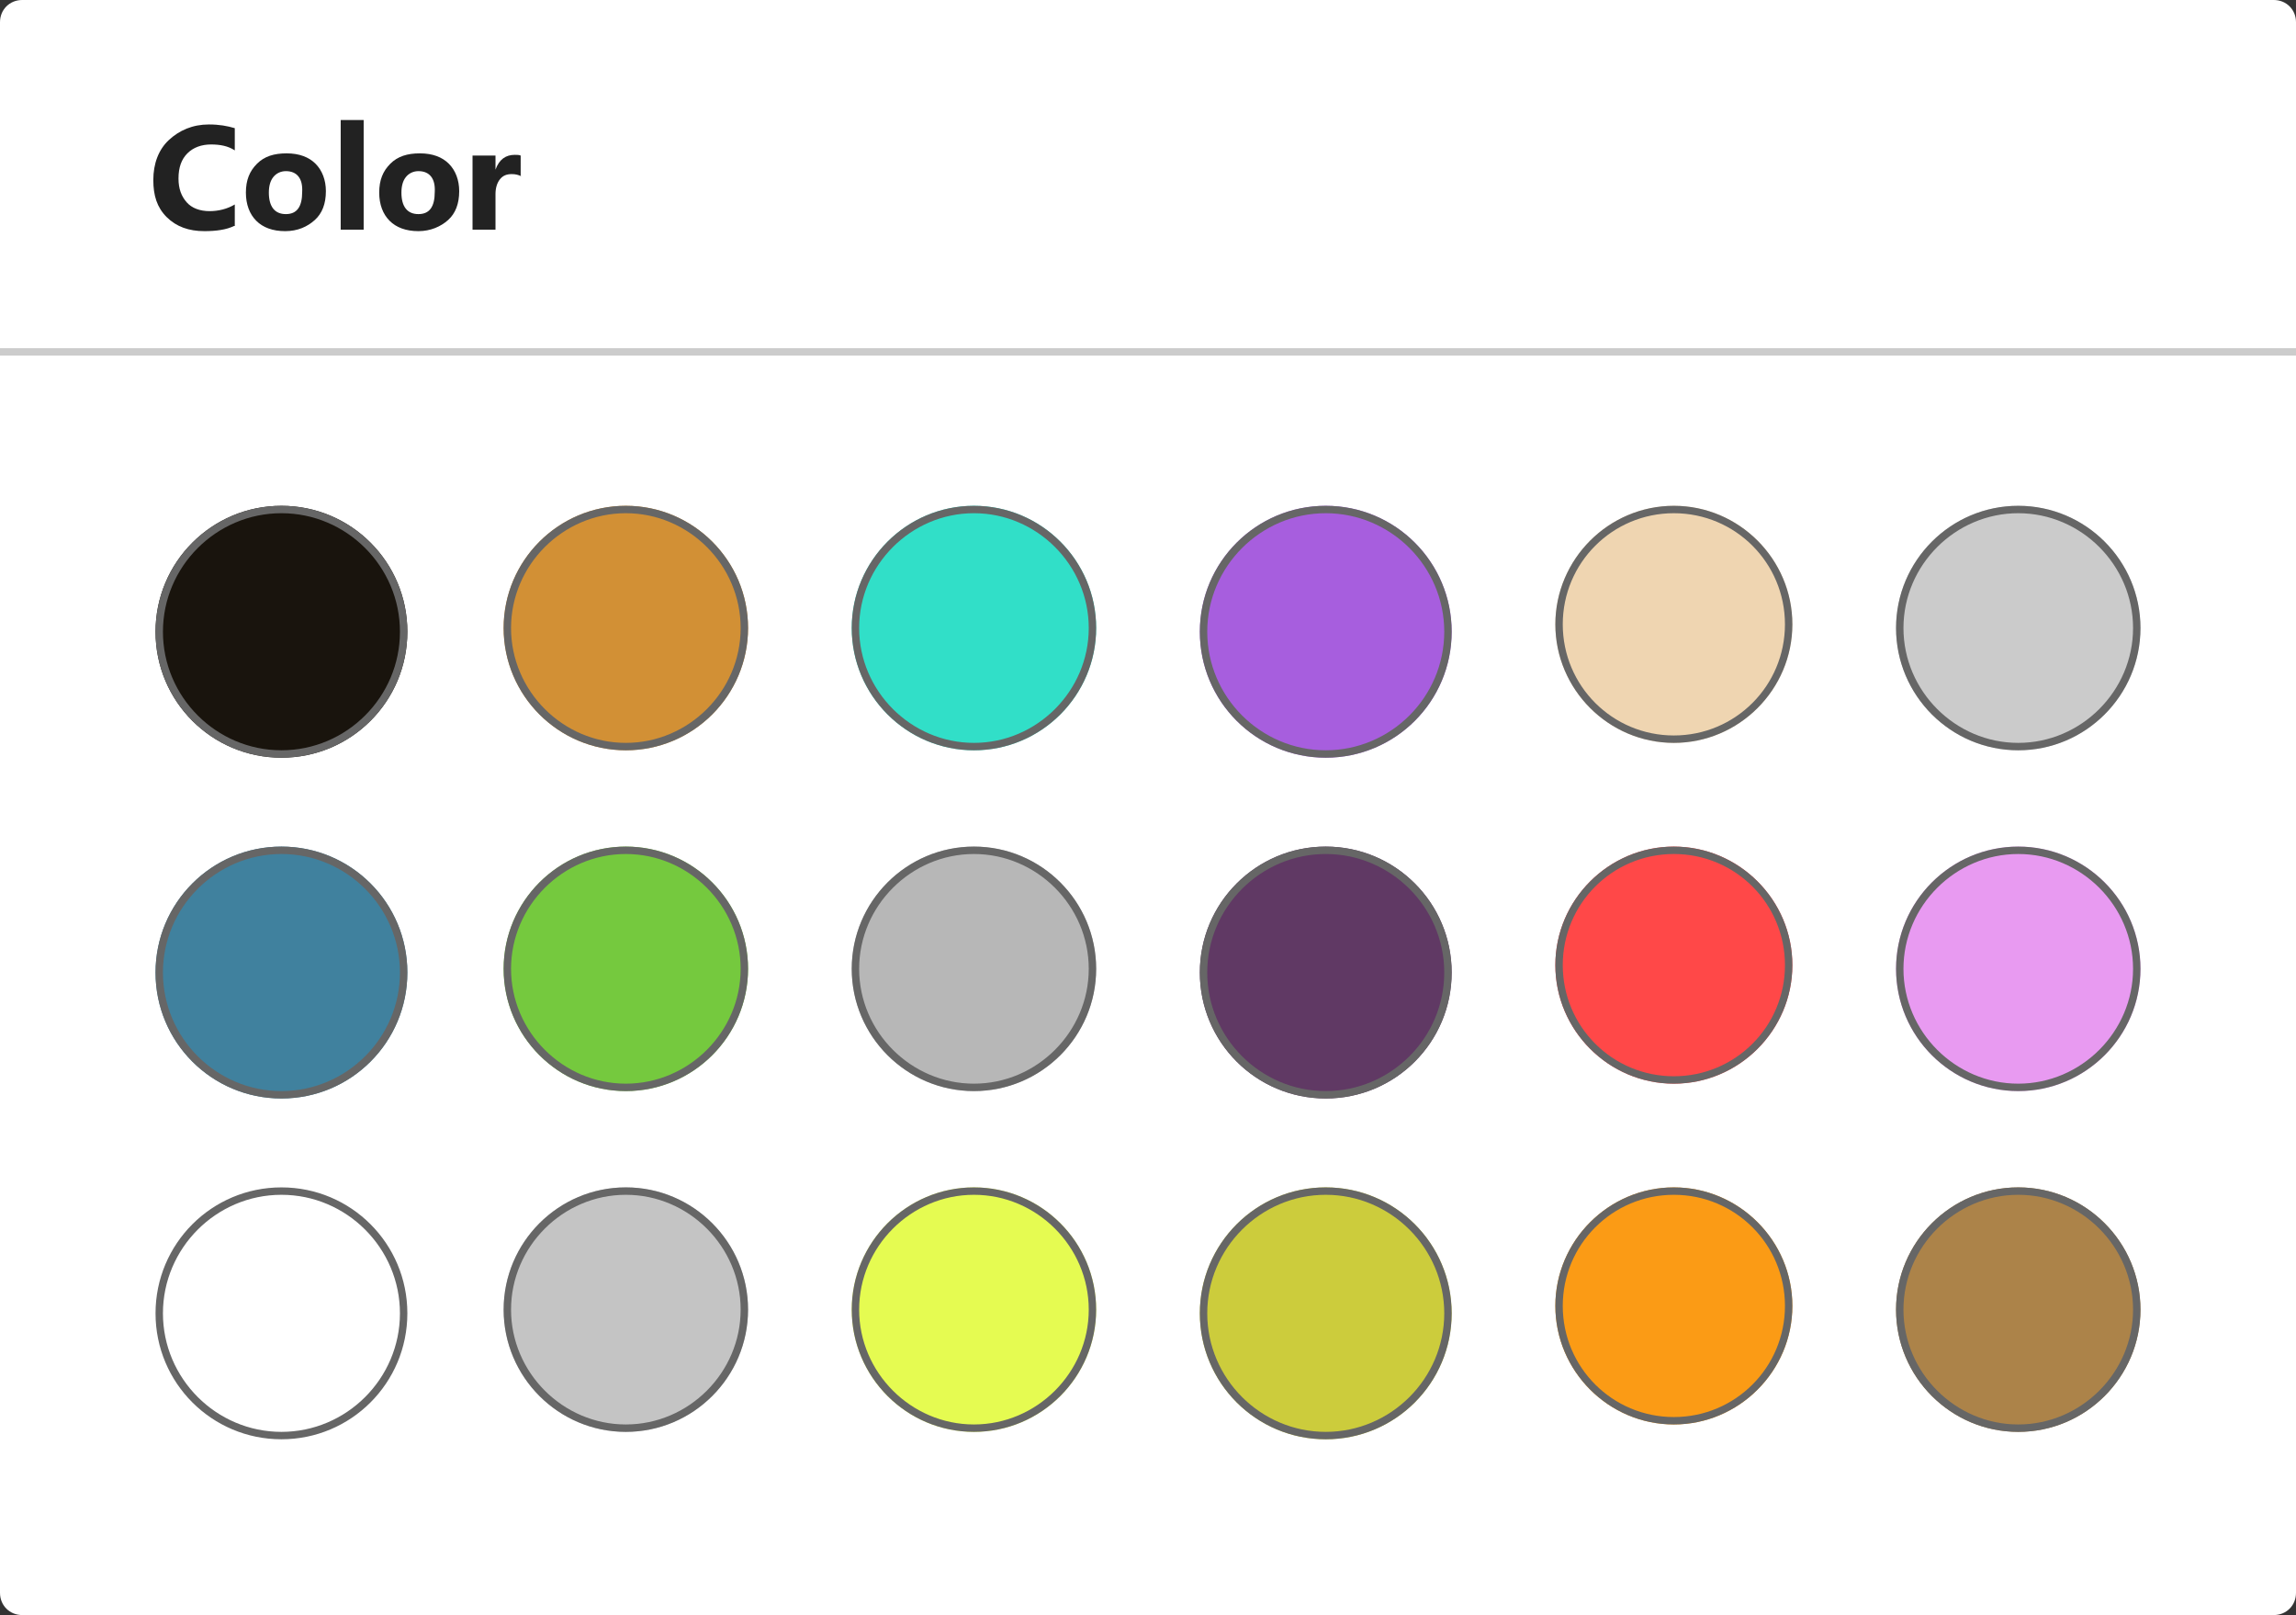 <?xml version="1.0" encoding="utf-8"?>
<!-- Generator: Adobe Illustrator 28.0.0, SVG Export Plug-In . SVG Version: 6.00 Build 0)  -->
<svg version="1.1" id="Capa_1" xmlns="http://www.w3.org/2000/svg" xmlns:xlink="http://www.w3.org/1999/xlink" x="0px" y="0px"
	 viewBox="0 0 310 218" style="enable-background:new 0 0 310 218;" xml:space="preserve">
<rect x="0" y="0" width="310" height="218" fill="#333333" stroke="none"/>
<style type="text/css">
	.st0{fill:#FFFFFF;}
	.st1{enable-background:new    ;}
	.st2{fill:#222222;}
	.st3{fill:#19140D;}
	.st4{fill:#666666;}
	.st5{fill:#40819E;}
	.st6{fill:#D29035;}
	.st7{fill:#75C93E;}
	.st8{fill:#C4C4C4;}
	.st9{fill:#31DFC8;}
	.st10{fill:#B7B7B7;}
	.st11{fill:#E5FB51;}
	.st12{fill:#A75EDE;}
	.st13{fill:#603964;}
	.st14{fill:#CCCC3C;}
	.st15{fill:#EFD5B1;}
	.st16{fill:#FF4848;}
	.st17{fill:#FB9B15;}
	.st18{fill:#CBCBCB;}
	.st19{fill:#E89AF1;}
	.st20{fill:#AC8349;}
	.st21{fill:#CCCCCC;}
</style>
<g id="Grupo_1081" transform="translate(-70 -350)">
	<g id="Background">
		<path class="st0" d="M73,350h304c1.7,0,3,1.3,3,3v212c0,1.7-1.3,3-3,3H73c-1.7,0-3-1.3-3-3V353C70,351.3,71.3,350,73,350z"/>
	</g>
	<g class="st1">
		<path class="st2" d="M101.6,380.5c-1,0.5-2.4,0.7-4,0.7c-2.1,0-3.8-0.6-5.1-1.9s-1.8-2.9-1.8-5c0-2.2,0.7-4.1,2.1-5.4
			s3.2-2.1,5.4-2.1c1.4,0,2.5,0.2,3.5,0.5v3c-0.9-0.6-2-0.8-3.2-0.8c-1.3,0-2.4,0.4-3.2,1.2s-1.2,1.9-1.2,3.4c0,1.4,0.4,2.4,1.1,3.2
			s1.8,1.2,3.1,1.2c1.2,0,2.4-0.3,3.4-0.9V380.5z"/>
		<path class="st2" d="M108.5,381.2c-1.7,0-3-0.5-3.9-1.4s-1.4-2.2-1.4-3.8c0-1.7,0.5-2.9,1.5-3.9s2.3-1.4,4-1.4
			c1.7,0,3,0.5,3.9,1.4s1.4,2.2,1.4,3.7c0,1.7-0.5,3-1.5,3.9S110.2,381.2,108.5,381.2z M108.6,373.1c-0.7,0-1.3,0.3-1.7,0.8
			s-0.6,1.2-0.6,2.1c0,1.9,0.8,2.9,2.3,2.9c1.5,0,2.2-1,2.2-3C110.9,374.1,110.1,373.1,108.6,373.1z"/>
		<path class="st2" d="M119.1,381H116v-14.8h3.1V381z"/>
		<path class="st2" d="M126.5,381.2c-1.7,0-3-0.5-3.9-1.4s-1.4-2.2-1.4-3.8c0-1.7,0.5-2.9,1.5-3.9s2.3-1.4,4-1.4
			c1.7,0,3,0.5,3.9,1.4s1.4,2.2,1.4,3.7c0,1.7-0.5,3-1.5,3.9S128.1,381.2,126.5,381.2z M126.5,373.1c-0.7,0-1.3,0.3-1.7,0.8
			s-0.6,1.2-0.6,2.1c0,1.9,0.8,2.9,2.3,2.9c1.5,0,2.2-1,2.2-3C128.8,374.1,128,373.1,126.5,373.1z"/>
		<path class="st2" d="M140.4,373.8c-0.4-0.2-0.8-0.3-1.3-0.3c-0.7,0-1.2,0.2-1.6,0.7s-0.6,1.2-0.6,2v4.8h-3.1v-10h3.1v1.9h0
			c0.5-1.4,1.4-2,2.6-2c0.3,0,0.6,0,0.8,0.1V373.8z"/>
	</g>
	<g id="Grupo_2" transform="translate(-50 182)">
		<g id="Rectangle_13" transform="translate(141 236.273)">
			<g>
				<path class="st3" d="M17,0L17,0c9.4,0,17,7.6,17,17l0,0c0,9.4-7.6,17-17,17l0,0C7.6,34,0,26.4,0,17l0,0C0,7.6,7.6,0,17,0z"/>
			</g>
			<g>
				<path class="st4" d="M17,34C7.6,34,0,26.4,0,17S7.6,0,17,0s17,7.6,17,17S26.4,34,17,34z M17,1C8.2,1,1,8.2,1,17s7.2,16,16,16
					s16-7.2,16-16S25.8,1,17,1z"/>
			</g>
		</g>
		<g id="Rectangle_13-2" transform="translate(141 282.273)">
			<g>
				<path class="st5" d="M17,0L17,0c9.4,0,17,7.6,17,17l0,0c0,9.4-7.6,17-17,17l0,0C7.6,34,0,26.4,0,17l0,0C0,7.6,7.6,0,17,0z"/>
			</g>
			<g>
				<path class="st4" d="M17,34C7.6,34,0,26.4,0,17S7.6,0,17,0s17,7.6,17,17S26.4,34,17,34z M17,1C8.2,1,1,8.2,1,17s7.2,16,16,16
					s16-7.2,16-16S25.8,1,17,1z"/>
			</g>
		</g>
		<g id="Rectangle_13-3" transform="translate(141 328.273)">
			<g>
				<path class="st0" d="M17,0L17,0c9.4,0,17,7.6,17,17l0,0c0,9.4-7.6,17-17,17l0,0C7.6,34,0,26.4,0,17l0,0C0,7.6,7.6,0,17,0z"/>
			</g>
			<g>
				<path class="st4" d="M17,34C7.6,34,0,26.4,0,17S7.6,0,17,0s17,7.6,17,17S26.4,34,17,34z M17,1C8.2,1,1,8.2,1,17s7.2,16,16,16
					s16-7.2,16-16S25.8,1,17,1z"/>
			</g>
		</g>
		<g id="Rectangle_13-4" transform="translate(188 236.273)">
			<g>
				<path class="st6" d="M16.5,0L16.5,0C25.6,0,33,7.4,33,16.5l0,0C33,25.6,25.6,33,16.5,33l0,0C7.4,33,0,25.6,0,16.5l0,0
					C0,7.4,7.4,0,16.5,0z"/>
			</g>
			<g>
				<path class="st4" d="M16.5,33C7.4,33,0,25.6,0,16.5S7.4,0,16.5,0S33,7.4,33,16.5S25.6,33,16.5,33z M16.5,1C8,1,1,8,1,16.5
					S8,32,16.5,32S32,25,32,16.5S25,1,16.5,1z"/>
			</g>
		</g>
		<g id="Rectangle_13-5" transform="translate(188 282.273)">
			<g>
				<path class="st7" d="M16.5,0L16.5,0C25.6,0,33,7.4,33,16.5l0,0C33,25.6,25.6,33,16.5,33l0,0C7.4,33,0,25.6,0,16.5l0,0
					C0,7.4,7.4,0,16.5,0z"/>
			</g>
			<g>
				<path class="st4" d="M16.5,33C7.4,33,0,25.6,0,16.5S7.4,0,16.5,0S33,7.4,33,16.5S25.6,33,16.5,33z M16.5,1C8,1,1,8,1,16.5
					S8,32,16.5,32S32,25,32,16.5S25,1,16.5,1z"/>
			</g>
		</g>
		<g id="Rectangle_13-6" transform="translate(188 328.273)">
			<g>
				<path class="st8" d="M16.5,0L16.5,0C25.6,0,33,7.4,33,16.5l0,0C33,25.6,25.6,33,16.5,33l0,0C7.4,33,0,25.6,0,16.5l0,0
					C0,7.4,7.4,0,16.5,0z"/>
			</g>
			<g>
				<path class="st4" d="M16.5,33C7.4,33,0,25.6,0,16.5S7.4,0,16.5,0S33,7.4,33,16.5S25.6,33,16.5,33z M16.5,1C8,1,1,8,1,16.5
					S8,32,16.5,32S32,25,32,16.5S25,1,16.5,1z"/>
			</g>
		</g>
		<g id="Rectangle_13-7" transform="translate(235 236.273)">
			<g>
				<path class="st9" d="M16.5,0L16.5,0C25.6,0,33,7.4,33,16.5l0,0C33,25.6,25.6,33,16.5,33l0,0C7.4,33,0,25.6,0,16.5l0,0
					C0,7.4,7.4,0,16.5,0z"/>
			</g>
			<g>
				<path class="st4" d="M16.5,33C7.4,33,0,25.6,0,16.5S7.4,0,16.5,0S33,7.4,33,16.5S25.6,33,16.5,33z M16.5,1C8,1,1,8,1,16.5
					S8,32,16.5,32S32,25,32,16.5S25,1,16.5,1z"/>
			</g>
		</g>
		<g id="Rectangle_13-8" transform="translate(235 282.273)">
			<g>
				<path class="st10" d="M16.5,0L16.5,0C25.6,0,33,7.4,33,16.5l0,0C33,25.6,25.6,33,16.5,33l0,0C7.4,33,0,25.6,0,16.5l0,0
					C0,7.4,7.4,0,16.5,0z"/>
			</g>
			<g>
				<path class="st4" d="M16.5,33C7.4,33,0,25.6,0,16.5S7.4,0,16.5,0S33,7.4,33,16.5S25.6,33,16.5,33z M16.5,1C8,1,1,8,1,16.5
					S8,32,16.5,32S32,25,32,16.5S25,1,16.5,1z"/>
			</g>
		</g>
		<g id="Rectangle_13-9" transform="translate(235 328.273)">
			<g>
				<path class="st11" d="M16.5,0L16.5,0C25.6,0,33,7.4,33,16.5l0,0C33,25.6,25.6,33,16.5,33l0,0C7.4,33,0,25.6,0,16.5l0,0
					C0,7.4,7.4,0,16.5,0z"/>
			</g>
			<g>
				<path class="st4" d="M16.5,33C7.4,33,0,25.6,0,16.5S7.4,0,16.5,0S33,7.4,33,16.5S25.6,33,16.5,33z M16.5,1C8,1,1,8,1,16.5
					S8,32,16.5,32S32,25,32,16.5S25,1,16.5,1z"/>
			</g>
		</g>
		<g id="Rectangle_13-10" transform="translate(282 236.273)">
			<g>
				<path class="st12" d="M17,0L17,0c9.4,0,17,7.6,17,17l0,0c0,9.4-7.6,17-17,17l0,0C7.6,34,0,26.4,0,17l0,0C0,7.6,7.6,0,17,0z"/>
			</g>
			<g>
				<path class="st4" d="M17,34C7.6,34,0,26.4,0,17S7.6,0,17,0s17,7.6,17,17S26.4,34,17,34z M17,1C8.2,1,1,8.2,1,17s7.2,16,16,16
					s16-7.2,16-16S25.8,1,17,1z"/>
			</g>
		</g>
		<g id="Rectangle_13-11" transform="translate(282 282.273)">
			<g>
				<path class="st13" d="M17,0L17,0c9.4,0,17,7.6,17,17l0,0c0,9.4-7.6,17-17,17l0,0C7.6,34,0,26.4,0,17l0,0C0,7.6,7.6,0,17,0z"/>
			</g>
			<g>
				<path class="st4" d="M17,34C7.6,34,0,26.4,0,17S7.6,0,17,0s17,7.6,17,17S26.4,34,17,34z M17,1C8.2,1,1,8.2,1,17s7.2,16,16,16
					s16-7.2,16-16S25.8,1,17,1z"/>
			</g>
		</g>
		<g id="Rectangle_13-12" transform="translate(282 328.273)">
			<g>
				<path class="st14" d="M17,0L17,0c9.4,0,17,7.6,17,17l0,0c0,9.4-7.6,17-17,17l0,0C7.6,34,0,26.4,0,17l0,0C0,7.6,7.6,0,17,0z"/>
			</g>
			<g>
				<path class="st4" d="M17,34C7.6,34,0,26.4,0,17S7.6,0,17,0s17,7.6,17,17S26.4,34,17,34z M17,1C8.2,1,1,8.2,1,17s7.2,16,16,16
					s16-7.2,16-16S25.8,1,17,1z"/>
			</g>
		</g>
		<g id="Rectangle_13-13" transform="translate(330 236.273)">
			<g>
				<path class="st15" d="M16,0L16,0c8.8,0,16,7.2,16,16l0,0c0,8.8-7.2,16-16,16l0,0C7.2,32,0,24.8,0,16l0,0C0,7.2,7.2,0,16,0z"/>
			</g>
			<g>
				<path class="st4" d="M16,32C7.2,32,0,24.8,0,16S7.2,0,16,0s16,7.2,16,16S24.8,32,16,32z M16,1C7.7,1,1,7.7,1,16s6.7,15,15,15
					s15-6.7,15-15S24.3,1,16,1z"/>
			</g>
		</g>
		<g id="Rectangle_13-14" transform="translate(330 282.273)">
			<g>
				<path class="st16" d="M16,0L16,0c8.8,0,16,7.2,16,16l0,0c0,8.8-7.2,16-16,16l0,0C7.2,32,0,24.8,0,16l0,0C0,7.2,7.2,0,16,0z"/>
			</g>
			<g>
				<path class="st4" d="M16,32C7.2,32,0,24.8,0,16S7.2,0,16,0s16,7.2,16,16S24.8,32,16,32z M16,1C7.7,1,1,7.7,1,16s6.7,15,15,15
					s15-6.7,15-15S24.3,1,16,1z"/>
			</g>
		</g>
		<g id="Rectangle_13-15" transform="translate(330 328.273)">
			<g>
				<path class="st17" d="M16,0L16,0c8.8,0,16,7.2,16,16l0,0c0,8.8-7.2,16-16,16l0,0C7.2,32,0,24.8,0,16l0,0C0,7.2,7.2,0,16,0z"/>
			</g>
			<g>
				<path class="st4" d="M16,32C7.2,32,0,24.8,0,16S7.2,0,16,0s16,7.2,16,16S24.8,32,16,32z M16,1C7.7,1,1,7.7,1,16s6.7,15,15,15
					s15-6.7,15-15S24.3,1,16,1z"/>
			</g>
		</g>
		<g id="Rectangle_13-16" transform="translate(376 236.273)">
			<g>
				<path class="st18" d="M16.5,0L16.5,0C25.6,0,33,7.4,33,16.5l0,0C33,25.6,25.6,33,16.5,33l0,0C7.4,33,0,25.6,0,16.5l0,0
					C0,7.4,7.4,0,16.5,0z"/>
			</g>
			<g>
				<path class="st4" d="M16.5,33C7.4,33,0,25.6,0,16.5S7.4,0,16.5,0S33,7.4,33,16.5S25.6,33,16.5,33z M16.5,1C8,1,1,8,1,16.5
					S8,32,16.5,32S32,25,32,16.5S25,1,16.5,1z"/>
			</g>
		</g>
		<g id="Rectangle_13-17" transform="translate(376 282.273)">
			<g>
				<path class="st19" d="M16.5,0L16.5,0C25.6,0,33,7.4,33,16.5l0,0C33,25.6,25.6,33,16.5,33l0,0C7.4,33,0,25.6,0,16.5l0,0
					C0,7.4,7.4,0,16.5,0z"/>
			</g>
			<g>
				<path class="st4" d="M16.5,33C7.4,33,0,25.6,0,16.5S7.4,0,16.5,0S33,7.4,33,16.5S25.6,33,16.5,33z M16.5,1C8,1,1,8,1,16.5
					S8,32,16.5,32S32,25,32,16.5S25,1,16.5,1z"/>
			</g>
		</g>
		<g id="Rectangle_13-18" transform="translate(376 328.273)">
			<g>
				<path class="st20" d="M16.5,0L16.5,0C25.6,0,33,7.4,33,16.5l0,0C33,25.6,25.6,33,16.5,33l0,0C7.4,33,0,25.6,0,16.5l0,0
					C0,7.4,7.4,0,16.5,0z"/>
			</g>
			<g>
				<path class="st4" d="M16.5,33C7.4,33,0,25.6,0,16.5S7.4,0,16.5,0S33,7.4,33,16.5S25.6,33,16.5,33z M16.5,1C8,1,1,8,1,16.5
					S8,32,16.5,32S32,25,32,16.5S25,1,16.5,1z"/>
			</g>
		</g>
	</g>
	<g id="Background-2">
		<rect x="70" y="397" class="st21" width="310" height="1"/>
	</g>
</g>
</svg>
